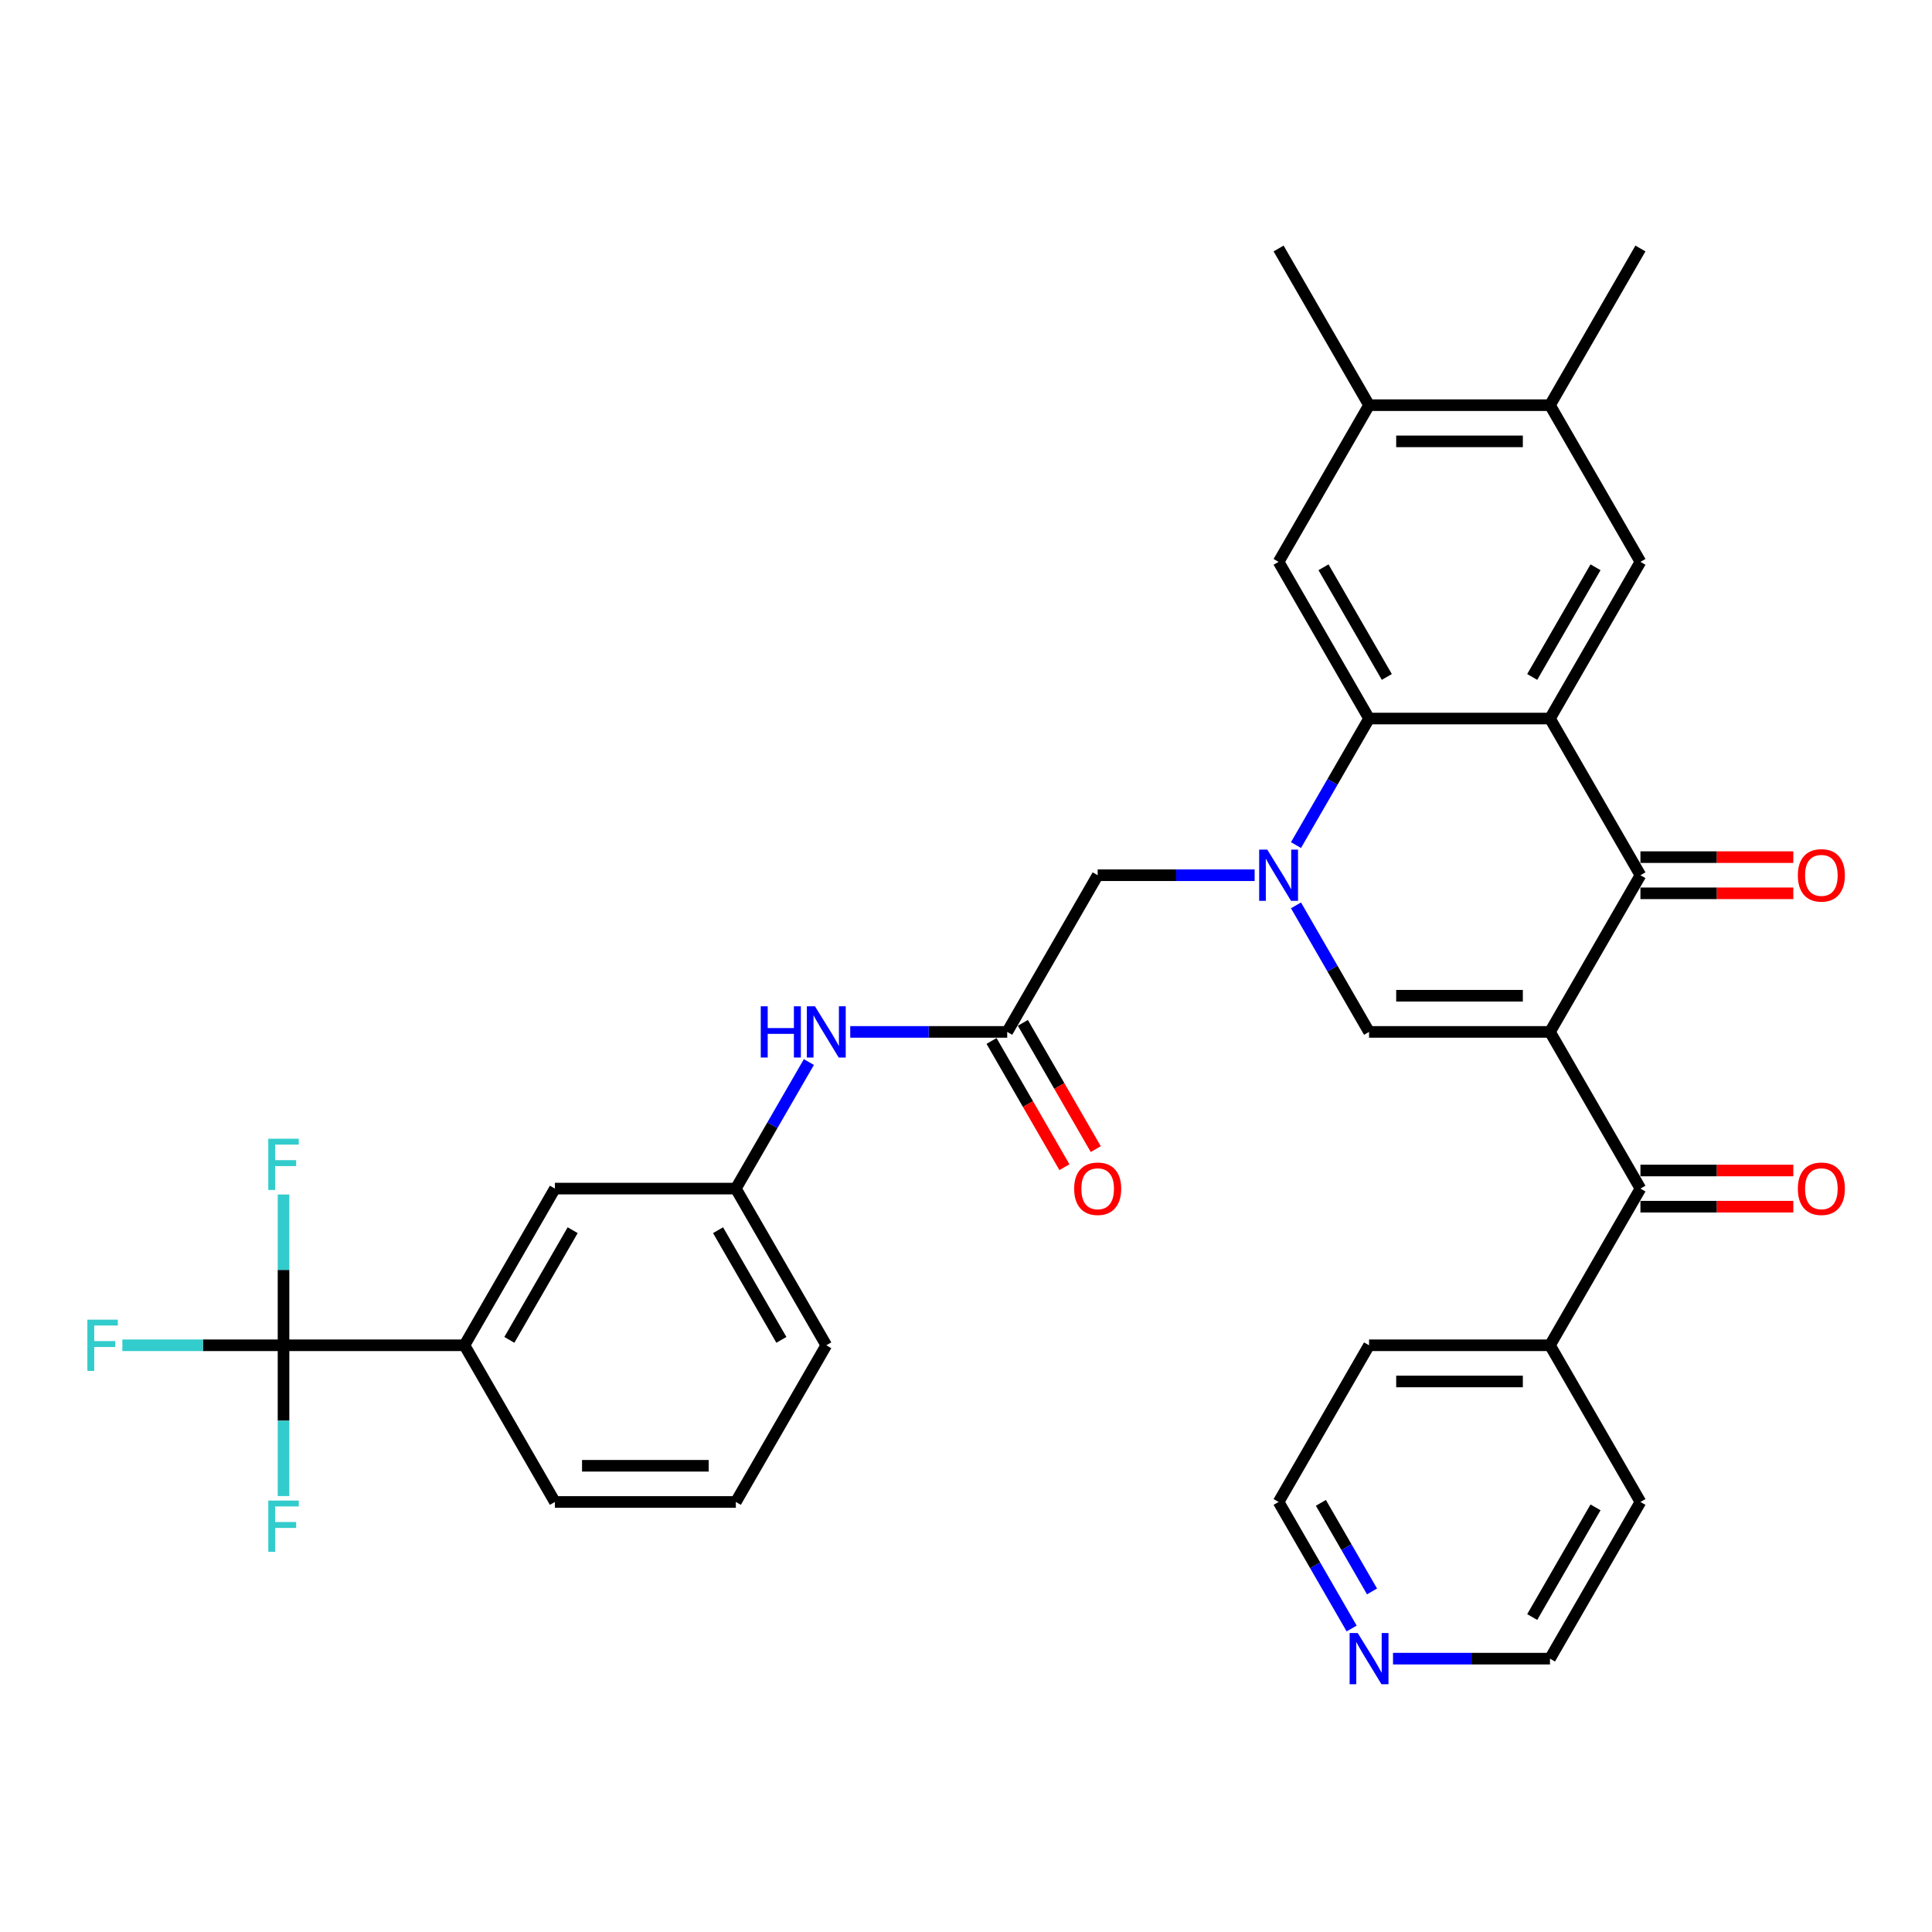 <?xml version='1.0' encoding='iso-8859-1'?>
<svg version='1.1' baseProfile='full'
              xmlns='http://www.w3.org/2000/svg'
                      xmlns:rdkit='http://www.rdkit.org/xml'
                      xmlns:xlink='http://www.w3.org/1999/xlink'
                  xml:space='preserve'
width='1000px' height='1000px' viewBox='0 0 1000 1000'>
<!-- END OF HEADER -->
<rect style='opacity:1.0;fill:#FFFFFF;stroke:none' width='1000' height='1000' x='0' y='0'> </rect>
<path class='bond-2' d='M 802.265,534.116 L 849.088,453.017' style='fill:none;fill-rule:evenodd;stroke:#000000;stroke-width:6px;stroke-linecap:butt;stroke-linejoin:miter;stroke-opacity:1' />
<path class='bond-3' d='M 802.265,534.116 L 708.62,534.116' style='fill:none;fill-rule:evenodd;stroke:#000000;stroke-width:6px;stroke-linecap:butt;stroke-linejoin:miter;stroke-opacity:1' />
<path class='bond-3' d='M 788.218,515.387 L 722.667,515.387' style='fill:none;fill-rule:evenodd;stroke:#000000;stroke-width:6px;stroke-linecap:butt;stroke-linejoin:miter;stroke-opacity:1' />
<path class='bond-5' d='M 802.265,534.116 L 849.088,615.215' style='fill:none;fill-rule:evenodd;stroke:#000000;stroke-width:6px;stroke-linecap:butt;stroke-linejoin:miter;stroke-opacity:1' />
<path class='bond-0' d='M 670.805,468.618 L 689.713,501.367' style='fill:none;fill-rule:evenodd;stroke:#0000FF;stroke-width:6px;stroke-linecap:butt;stroke-linejoin:miter;stroke-opacity:1' />
<path class='bond-0' d='M 689.713,501.367 L 708.62,534.116' style='fill:none;fill-rule:evenodd;stroke:#000000;stroke-width:6px;stroke-linecap:butt;stroke-linejoin:miter;stroke-opacity:1' />
<path class='bond-4' d='M 670.805,437.416 L 689.713,404.667' style='fill:none;fill-rule:evenodd;stroke:#0000FF;stroke-width:6px;stroke-linecap:butt;stroke-linejoin:miter;stroke-opacity:1' />
<path class='bond-4' d='M 689.713,404.667 L 708.62,371.918' style='fill:none;fill-rule:evenodd;stroke:#000000;stroke-width:6px;stroke-linecap:butt;stroke-linejoin:miter;stroke-opacity:1' />
<path class='bond-10' d='M 649.399,453.017 L 608.776,453.017' style='fill:none;fill-rule:evenodd;stroke:#0000FF;stroke-width:6px;stroke-linecap:butt;stroke-linejoin:miter;stroke-opacity:1' />
<path class='bond-10' d='M 608.776,453.017 L 568.153,453.017' style='fill:none;fill-rule:evenodd;stroke:#000000;stroke-width:6px;stroke-linecap:butt;stroke-linejoin:miter;stroke-opacity:1' />
<path class='bond-1' d='M 802.265,371.918 L 849.088,453.017' style='fill:none;fill-rule:evenodd;stroke:#000000;stroke-width:6px;stroke-linecap:butt;stroke-linejoin:miter;stroke-opacity:1' />
<path class='bond-7' d='M 802.265,371.918 L 849.088,290.819' style='fill:none;fill-rule:evenodd;stroke:#000000;stroke-width:6px;stroke-linecap:butt;stroke-linejoin:miter;stroke-opacity:1' />
<path class='bond-7' d='M 793.069,350.389 L 825.844,293.62' style='fill:none;fill-rule:evenodd;stroke:#000000;stroke-width:6px;stroke-linecap:butt;stroke-linejoin:miter;stroke-opacity:1' />
<path class='bond-34' d='M 802.265,371.918 L 708.62,371.918' style='fill:none;fill-rule:evenodd;stroke:#000000;stroke-width:6px;stroke-linecap:butt;stroke-linejoin:miter;stroke-opacity:1' />
<path class='bond-15' d='M 849.088,462.382 L 888.653,462.382' style='fill:none;fill-rule:evenodd;stroke:#000000;stroke-width:6px;stroke-linecap:butt;stroke-linejoin:miter;stroke-opacity:1' />
<path class='bond-15' d='M 888.653,462.382 L 928.218,462.382' style='fill:none;fill-rule:evenodd;stroke:#FF0000;stroke-width:6px;stroke-linecap:butt;stroke-linejoin:miter;stroke-opacity:1' />
<path class='bond-15' d='M 849.088,443.653 L 888.653,443.653' style='fill:none;fill-rule:evenodd;stroke:#000000;stroke-width:6px;stroke-linecap:butt;stroke-linejoin:miter;stroke-opacity:1' />
<path class='bond-15' d='M 888.653,443.653 L 928.218,443.653' style='fill:none;fill-rule:evenodd;stroke:#FF0000;stroke-width:6px;stroke-linecap:butt;stroke-linejoin:miter;stroke-opacity:1' />
<path class='bond-8' d='M 708.62,371.918 L 661.798,290.819' style='fill:none;fill-rule:evenodd;stroke:#000000;stroke-width:6px;stroke-linecap:butt;stroke-linejoin:miter;stroke-opacity:1' />
<path class='bond-8' d='M 717.817,350.389 L 685.041,293.62' style='fill:none;fill-rule:evenodd;stroke:#000000;stroke-width:6px;stroke-linecap:butt;stroke-linejoin:miter;stroke-opacity:1' />
<path class='bond-16' d='M 849.088,624.579 L 888.653,624.579' style='fill:none;fill-rule:evenodd;stroke:#000000;stroke-width:6px;stroke-linecap:butt;stroke-linejoin:miter;stroke-opacity:1' />
<path class='bond-16' d='M 888.653,624.579 L 928.218,624.579' style='fill:none;fill-rule:evenodd;stroke:#FF0000;stroke-width:6px;stroke-linecap:butt;stroke-linejoin:miter;stroke-opacity:1' />
<path class='bond-16' d='M 849.088,605.85 L 888.653,605.85' style='fill:none;fill-rule:evenodd;stroke:#000000;stroke-width:6px;stroke-linecap:butt;stroke-linejoin:miter;stroke-opacity:1' />
<path class='bond-16' d='M 888.653,605.85 L 928.218,605.85' style='fill:none;fill-rule:evenodd;stroke:#FF0000;stroke-width:6px;stroke-linecap:butt;stroke-linejoin:miter;stroke-opacity:1' />
<path class='bond-18' d='M 849.088,615.215 L 802.265,696.314' style='fill:none;fill-rule:evenodd;stroke:#000000;stroke-width:6px;stroke-linecap:butt;stroke-linejoin:miter;stroke-opacity:1' />
<path class='bond-6' d='M 146.751,696.314 L 240.396,696.314' style='fill:none;fill-rule:evenodd;stroke:#000000;stroke-width:6px;stroke-linecap:butt;stroke-linejoin:miter;stroke-opacity:1' />
<path class='bond-22' d='M 146.751,696.314 L 105.041,696.314' style='fill:none;fill-rule:evenodd;stroke:#000000;stroke-width:6px;stroke-linecap:butt;stroke-linejoin:miter;stroke-opacity:1' />
<path class='bond-22' d='M 105.041,696.314 L 63.332,696.314' style='fill:none;fill-rule:evenodd;stroke:#33CCCC;stroke-width:6px;stroke-linecap:butt;stroke-linejoin:miter;stroke-opacity:1' />
<path class='bond-23' d='M 146.751,696.314 L 146.751,657.292' style='fill:none;fill-rule:evenodd;stroke:#000000;stroke-width:6px;stroke-linecap:butt;stroke-linejoin:miter;stroke-opacity:1' />
<path class='bond-23' d='M 146.751,657.292 L 146.751,618.27' style='fill:none;fill-rule:evenodd;stroke:#33CCCC;stroke-width:6px;stroke-linecap:butt;stroke-linejoin:miter;stroke-opacity:1' />
<path class='bond-24' d='M 146.751,696.314 L 146.751,735.336' style='fill:none;fill-rule:evenodd;stroke:#000000;stroke-width:6px;stroke-linecap:butt;stroke-linejoin:miter;stroke-opacity:1' />
<path class='bond-24' d='M 146.751,735.336 L 146.751,774.357' style='fill:none;fill-rule:evenodd;stroke:#33CCCC;stroke-width:6px;stroke-linecap:butt;stroke-linejoin:miter;stroke-opacity:1' />
<path class='bond-12' d='M 849.088,290.819 L 802.265,209.72' style='fill:none;fill-rule:evenodd;stroke:#000000;stroke-width:6px;stroke-linecap:butt;stroke-linejoin:miter;stroke-opacity:1' />
<path class='bond-13' d='M 661.798,290.819 L 708.62,209.72' style='fill:none;fill-rule:evenodd;stroke:#000000;stroke-width:6px;stroke-linecap:butt;stroke-linejoin:miter;stroke-opacity:1' />
<path class='bond-9' d='M 521.33,534.116 L 568.153,453.017' style='fill:none;fill-rule:evenodd;stroke:#000000;stroke-width:6px;stroke-linecap:butt;stroke-linejoin:miter;stroke-opacity:1' />
<path class='bond-14' d='M 521.33,534.116 L 480.707,534.116' style='fill:none;fill-rule:evenodd;stroke:#000000;stroke-width:6px;stroke-linecap:butt;stroke-linejoin:miter;stroke-opacity:1' />
<path class='bond-14' d='M 480.707,534.116 L 440.084,534.116' style='fill:none;fill-rule:evenodd;stroke:#0000FF;stroke-width:6px;stroke-linecap:butt;stroke-linejoin:miter;stroke-opacity:1' />
<path class='bond-20' d='M 513.22,538.798 L 532.085,571.472' style='fill:none;fill-rule:evenodd;stroke:#000000;stroke-width:6px;stroke-linecap:butt;stroke-linejoin:miter;stroke-opacity:1' />
<path class='bond-20' d='M 532.085,571.472 L 550.949,604.146' style='fill:none;fill-rule:evenodd;stroke:#FF0000;stroke-width:6px;stroke-linecap:butt;stroke-linejoin:miter;stroke-opacity:1' />
<path class='bond-20' d='M 529.44,529.434 L 548.305,562.108' style='fill:none;fill-rule:evenodd;stroke:#000000;stroke-width:6px;stroke-linecap:butt;stroke-linejoin:miter;stroke-opacity:1' />
<path class='bond-20' d='M 548.305,562.108 L 567.169,594.782' style='fill:none;fill-rule:evenodd;stroke:#FF0000;stroke-width:6px;stroke-linecap:butt;stroke-linejoin:miter;stroke-opacity:1' />
<path class='bond-11' d='M 240.396,696.314 L 287.218,615.215' style='fill:none;fill-rule:evenodd;stroke:#000000;stroke-width:6px;stroke-linecap:butt;stroke-linejoin:miter;stroke-opacity:1' />
<path class='bond-11' d='M 263.639,693.513 L 296.414,636.744' style='fill:none;fill-rule:evenodd;stroke:#000000;stroke-width:6px;stroke-linecap:butt;stroke-linejoin:miter;stroke-opacity:1' />
<path class='bond-37' d='M 240.396,696.314 L 287.218,777.413' style='fill:none;fill-rule:evenodd;stroke:#000000;stroke-width:6px;stroke-linecap:butt;stroke-linejoin:miter;stroke-opacity:1' />
<path class='bond-27' d='M 802.265,209.72 L 849.088,128.621' style='fill:none;fill-rule:evenodd;stroke:#000000;stroke-width:6px;stroke-linecap:butt;stroke-linejoin:miter;stroke-opacity:1' />
<path class='bond-36' d='M 802.265,209.72 L 708.62,209.72' style='fill:none;fill-rule:evenodd;stroke:#000000;stroke-width:6px;stroke-linecap:butt;stroke-linejoin:miter;stroke-opacity:1' />
<path class='bond-36' d='M 788.218,228.449 L 722.667,228.449' style='fill:none;fill-rule:evenodd;stroke:#000000;stroke-width:6px;stroke-linecap:butt;stroke-linejoin:miter;stroke-opacity:1' />
<path class='bond-28' d='M 708.62,209.72 L 661.798,128.621' style='fill:none;fill-rule:evenodd;stroke:#000000;stroke-width:6px;stroke-linecap:butt;stroke-linejoin:miter;stroke-opacity:1' />
<path class='bond-19' d='M 418.678,549.717 L 399.77,582.466' style='fill:none;fill-rule:evenodd;stroke:#0000FF;stroke-width:6px;stroke-linecap:butt;stroke-linejoin:miter;stroke-opacity:1' />
<path class='bond-19' d='M 399.77,582.466 L 380.863,615.215' style='fill:none;fill-rule:evenodd;stroke:#000000;stroke-width:6px;stroke-linecap:butt;stroke-linejoin:miter;stroke-opacity:1' />
<path class='bond-17' d='M 287.218,615.215 L 380.863,615.215' style='fill:none;fill-rule:evenodd;stroke:#000000;stroke-width:6px;stroke-linecap:butt;stroke-linejoin:miter;stroke-opacity:1' />
<path class='bond-32' d='M 802.265,696.314 L 849.088,777.413' style='fill:none;fill-rule:evenodd;stroke:#000000;stroke-width:6px;stroke-linecap:butt;stroke-linejoin:miter;stroke-opacity:1' />
<path class='bond-33' d='M 802.265,696.314 L 708.62,696.314' style='fill:none;fill-rule:evenodd;stroke:#000000;stroke-width:6px;stroke-linecap:butt;stroke-linejoin:miter;stroke-opacity:1' />
<path class='bond-33' d='M 788.218,715.043 L 722.667,715.043' style='fill:none;fill-rule:evenodd;stroke:#000000;stroke-width:6px;stroke-linecap:butt;stroke-linejoin:miter;stroke-opacity:1' />
<path class='bond-31' d='M 380.863,615.215 L 427.685,696.314' style='fill:none;fill-rule:evenodd;stroke:#000000;stroke-width:6px;stroke-linecap:butt;stroke-linejoin:miter;stroke-opacity:1' />
<path class='bond-31' d='M 371.667,636.744 L 404.442,693.513' style='fill:none;fill-rule:evenodd;stroke:#000000;stroke-width:6px;stroke-linecap:butt;stroke-linejoin:miter;stroke-opacity:1' />
<path class='bond-21' d='M 699.613,842.91 L 680.705,810.161' style='fill:none;fill-rule:evenodd;stroke:#0000FF;stroke-width:6px;stroke-linecap:butt;stroke-linejoin:miter;stroke-opacity:1' />
<path class='bond-21' d='M 680.705,810.161 L 661.798,777.413' style='fill:none;fill-rule:evenodd;stroke:#000000;stroke-width:6px;stroke-linecap:butt;stroke-linejoin:miter;stroke-opacity:1' />
<path class='bond-21' d='M 710.16,823.721 L 696.925,800.797' style='fill:none;fill-rule:evenodd;stroke:#0000FF;stroke-width:6px;stroke-linecap:butt;stroke-linejoin:miter;stroke-opacity:1' />
<path class='bond-21' d='M 696.925,800.797 L 683.69,777.873' style='fill:none;fill-rule:evenodd;stroke:#000000;stroke-width:6px;stroke-linecap:butt;stroke-linejoin:miter;stroke-opacity:1' />
<path class='bond-35' d='M 721.019,858.512 L 761.642,858.512' style='fill:none;fill-rule:evenodd;stroke:#0000FF;stroke-width:6px;stroke-linecap:butt;stroke-linejoin:miter;stroke-opacity:1' />
<path class='bond-35' d='M 761.642,858.512 L 802.265,858.512' style='fill:none;fill-rule:evenodd;stroke:#000000;stroke-width:6px;stroke-linecap:butt;stroke-linejoin:miter;stroke-opacity:1' />
<path class='bond-25' d='M 287.218,777.413 L 380.863,777.413' style='fill:none;fill-rule:evenodd;stroke:#000000;stroke-width:6px;stroke-linecap:butt;stroke-linejoin:miter;stroke-opacity:1' />
<path class='bond-25' d='M 301.265,758.684 L 366.816,758.684' style='fill:none;fill-rule:evenodd;stroke:#000000;stroke-width:6px;stroke-linecap:butt;stroke-linejoin:miter;stroke-opacity:1' />
<path class='bond-26' d='M 380.863,777.413 L 427.685,696.314' style='fill:none;fill-rule:evenodd;stroke:#000000;stroke-width:6px;stroke-linecap:butt;stroke-linejoin:miter;stroke-opacity:1' />
<path class='bond-29' d='M 661.798,777.413 L 708.62,696.314' style='fill:none;fill-rule:evenodd;stroke:#000000;stroke-width:6px;stroke-linecap:butt;stroke-linejoin:miter;stroke-opacity:1' />
<path class='bond-30' d='M 802.265,858.512 L 849.088,777.413' style='fill:none;fill-rule:evenodd;stroke:#000000;stroke-width:6px;stroke-linecap:butt;stroke-linejoin:miter;stroke-opacity:1' />
<path class='bond-30' d='M 793.069,836.982 L 825.844,780.213' style='fill:none;fill-rule:evenodd;stroke:#000000;stroke-width:6px;stroke-linecap:butt;stroke-linejoin:miter;stroke-opacity:1' />
<path  class='atom-1' d='M 655.936 439.757
L 664.626 453.804
Q 665.487 455.19, 666.873 457.699
Q 668.259 460.209, 668.334 460.359
L 668.334 439.757
L 671.855 439.757
L 671.855 466.277
L 668.222 466.277
L 658.895 450.919
Q 657.808 449.121, 656.647 447.061
Q 655.524 445.001, 655.186 444.364
L 655.186 466.277
L 651.74 466.277
L 651.74 439.757
L 655.936 439.757
' fill='#0000FF'/>
<path  class='atom-15' d='M 393.767 520.856
L 397.363 520.856
L 397.363 532.131
L 410.923 532.131
L 410.923 520.856
L 414.519 520.856
L 414.519 547.376
L 410.923 547.376
L 410.923 535.127
L 397.363 535.127
L 397.363 547.376
L 393.767 547.376
L 393.767 520.856
' fill='#0000FF'/>
<path  class='atom-15' d='M 421.823 520.856
L 430.513 534.903
Q 431.375 536.289, 432.761 538.798
Q 434.147 541.308, 434.222 541.458
L 434.222 520.856
L 437.743 520.856
L 437.743 547.376
L 434.109 547.376
L 424.782 532.018
Q 423.696 530.22, 422.535 528.16
Q 421.411 526.1, 421.074 525.463
L 421.074 547.376
L 417.628 547.376
L 417.628 520.856
L 421.823 520.856
' fill='#0000FF'/>
<path  class='atom-16' d='M 930.559 453.092
Q 930.559 446.724, 933.705 443.166
Q 936.852 439.607, 942.733 439.607
Q 948.613 439.607, 951.76 443.166
Q 954.906 446.724, 954.906 453.092
Q 954.906 459.535, 951.722 463.206
Q 948.539 466.839, 942.733 466.839
Q 936.889 466.839, 933.705 463.206
Q 930.559 459.572, 930.559 453.092
M 942.733 463.842
Q 946.778 463.842, 948.951 461.145
Q 951.161 458.411, 951.161 453.092
Q 951.161 447.885, 948.951 445.263
Q 946.778 442.604, 942.733 442.604
Q 938.687 442.604, 936.477 445.226
Q 934.305 447.848, 934.305 453.092
Q 934.305 458.448, 936.477 461.145
Q 938.687 463.842, 942.733 463.842
' fill='#FF0000'/>
<path  class='atom-17' d='M 930.559 615.29
Q 930.559 608.922, 933.705 605.363
Q 936.852 601.805, 942.733 601.805
Q 948.613 601.805, 951.76 605.363
Q 954.906 608.922, 954.906 615.29
Q 954.906 621.733, 951.722 625.403
Q 948.539 629.037, 942.733 629.037
Q 936.889 629.037, 933.705 625.403
Q 930.559 621.77, 930.559 615.29
M 942.733 626.04
Q 946.778 626.04, 948.951 623.343
Q 951.161 620.609, 951.161 615.29
Q 951.161 610.083, 948.951 607.461
Q 946.778 604.802, 942.733 604.802
Q 938.687 604.802, 936.477 607.424
Q 934.305 610.046, 934.305 615.29
Q 934.305 620.646, 936.477 623.343
Q 938.687 626.04, 942.733 626.04
' fill='#FF0000'/>
<path  class='atom-21' d='M 555.979 615.29
Q 555.979 608.922, 559.125 605.363
Q 562.272 601.805, 568.153 601.805
Q 574.034 601.805, 577.18 605.363
Q 580.327 608.922, 580.327 615.29
Q 580.327 621.733, 577.143 625.403
Q 573.959 629.037, 568.153 629.037
Q 562.309 629.037, 559.125 625.403
Q 555.979 621.77, 555.979 615.29
M 568.153 626.04
Q 572.198 626.04, 574.371 623.343
Q 576.581 620.609, 576.581 615.29
Q 576.581 610.083, 574.371 607.461
Q 572.198 604.802, 568.153 604.802
Q 564.107 604.802, 561.897 607.424
Q 559.725 610.046, 559.725 615.29
Q 559.725 620.646, 561.897 623.343
Q 564.107 626.04, 568.153 626.04
' fill='#FF0000'/>
<path  class='atom-22' d='M 702.758 845.251
L 711.448 859.298
Q 712.31 860.684, 713.696 863.194
Q 715.082 865.703, 715.157 865.853
L 715.157 845.251
L 718.678 845.251
L 718.678 871.772
L 715.044 871.772
L 705.717 856.414
Q 704.631 854.616, 703.47 852.556
Q 702.346 850.496, 702.009 849.859
L 702.009 871.772
L 698.563 871.772
L 698.563 845.251
L 702.758 845.251
' fill='#0000FF'/>
<path  class='atom-23' d='M 45.221 683.054
L 60.991 683.054
L 60.991 686.088
L 48.779 686.088
L 48.779 694.141
L 59.642 694.141
L 59.642 697.213
L 48.779 697.213
L 48.779 709.574
L 45.221 709.574
L 45.221 683.054
' fill='#33CCCC'/>
<path  class='atom-24' d='M 138.866 589.409
L 154.635 589.409
L 154.635 592.443
L 142.424 592.443
L 142.424 600.496
L 153.287 600.496
L 153.287 603.568
L 142.424 603.568
L 142.424 615.929
L 138.866 615.929
L 138.866 589.409
' fill='#33CCCC'/>
<path  class='atom-25' d='M 138.866 776.699
L 154.635 776.699
L 154.635 779.733
L 142.424 779.733
L 142.424 787.786
L 153.287 787.786
L 153.287 790.858
L 142.424 790.858
L 142.424 803.219
L 138.866 803.219
L 138.866 776.699
' fill='#33CCCC'/>
</svg>
